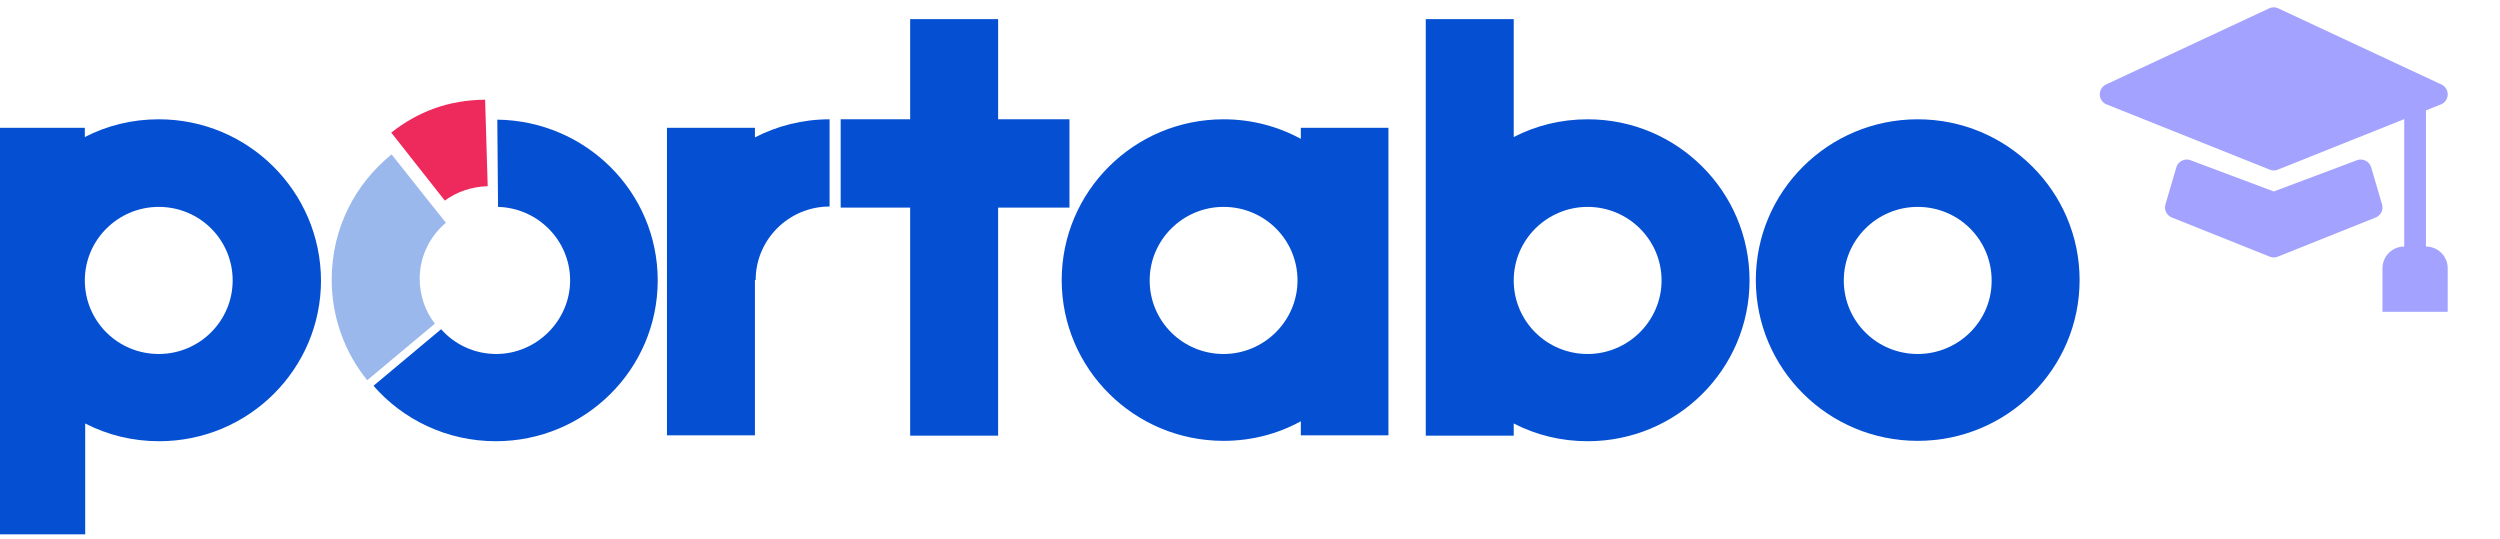 <?xml version="1.0" encoding="UTF-8" standalone="no"?>
<svg xmlns:inkscape="http://www.inkscape.org/namespaces/inkscape" xmlns:sodipodi="http://sodipodi.sourceforge.net/DTD/sodipodi-0.dtd" xmlns="http://www.w3.org/2000/svg" xmlns:svg="http://www.w3.org/2000/svg" width="255" height="55" viewBox="0 0 255 55" fill="none" version="1.1" id="svg13" sodipodi:docname="logon.svg" inkscape:version="1.3.2 (091e20ef0f, 2023-11-25)" xml:space="preserve">
  <g clip-path="url(#clip0_74_285)" id="g13">
    <g id="g9" transform="matrix(0.377,0,0,0.377,-17.474,-13.129)">
      <path class="st0" d="m 89.3,67.1 c -7.2,0 -14,1.7 -20,4.8 V 69.4 H 45.6 V 182 h 23.8 v -32.6 c 6,3.1 12.8,4.8 20,4.8 24.2,0 43.8,-19.5 43.8,-43.5 C 133.1,86.6 113.5,67.1 89.3,67.1 Z m 0,63.5 c -11.1,0 -20,-8.9 -20,-19.9 0,-11 9,-19.9 20,-19.9 11.1,0 20,8.9 20,19.9 0,10.9 -8.9,19.9 -20,19.9 z" id="path1-2" style="fill:#054fd2"></path>
      <path class="st0" d="m 147.4,139.2 c 8,9.2 19.9,15 33.1,15 24.2,0 43.8,-19.5 43.8,-43.5 0,-24 -19.5,-43.2 -43.4,-43.5 l 0.2,23.6 c 10.8,0.3 19.5,9.1 19.5,19.9 0,10.8 -9,19.9 -20,19.9 -5.9,0 -11.3,-2.6 -14.9,-6.7 z" id="path2-6" style="fill:#054fd2"></path>
      <path class="st0" d="m 250.6,72 v -2.6 h -23.8 v 83.2 h 23.8 v -42 h 0.2 c 0,-11 9,-19.9 20,-19.9 V 67.1 c -7.3,0 -14.2,1.8 -20.2,4.9 z" id="path3-1" style="fill:#054fd2"></path>
      <path class="st0" d="M 335.7,67.1 H 316.4 V 40 H 292.6 V 67.1 H 273.8 V 91 h 18.8 v 61.7 h 23.8 V 91 h 19.3 z" id="path4-8" style="fill:#054fd2"></path>
      <path class="st0" d="m 398.3,69.4 v 3 c -6.2,-3.4 -13.4,-5.3 -20.9,-5.3 -24.2,0 -43.8,19.5 -43.8,43.5 0,24 19.6,43.5 43.8,43.5 7.6,0 14.7,-1.9 20.9,-5.3 v 3.8 H 422 V 69.4 Z m -20.9,61.2 c -11.1,0 -20,-8.9 -20,-19.9 0,-11 9,-19.9 20,-19.9 11.1,0 20,8.9 20,19.9 0,10.9 -9,19.9 -20,19.9 z" id="path5-7" style="fill:#054fd2"></path>
      <path class="st0" d="m 475.9,67.1 c -7.2,0 -14,1.7 -20,4.8 V 40 h -23.8 v 112.7 h 23.8 v -3.3 c 6,3.1 12.8,4.8 20,4.8 24.2,0 43.8,-19.5 43.8,-43.5 0,-24.1 -19.6,-43.6 -43.8,-43.6 z m 0,63.5 c -11.1,0 -20,-8.9 -20,-19.9 0,-11 9,-19.9 20,-19.9 11,0 20,8.9 20,19.9 0,10.9 -9,19.9 -20,19.9 z" id="path6-9" style="fill:#054fd2"></path>
      <path class="st0" d="m 565.2,67.1 c -24.2,0 -43.8,19.5 -43.8,43.5 0,24 19.6,43.5 43.8,43.5 24.2,0 43.8,-19.5 43.8,-43.5 0,-24 -19.6,-43.5 -43.8,-43.5 z m 0,63.5 c -11.1,0 -20,-8.9 -20,-19.9 0,-11 9,-19.9 20,-19.9 11.1,0 20,8.9 20,19.9 0.1,10.9 -8.9,19.9 -20,19.9 z" id="path7-2" style="fill:#054fd2"></path>
      <path class="st1" d="m 166.7,89.1 c 3.2,-2.4 7.4,-3.8 11.6,-3.9 l -0.7,-23.4 c -10,0.1 -18.1,3.2 -25.4,8.9 z" id="path8-0" style="fill:#ee2a5c"></path>
      <path class="st2" d="m 164,122.4 c -2.6,-3.4 -4.1,-7.6 -4.1,-12.2 0,-6.1 2.8,-11.5 7.1,-15.1 l -5.9,-7.4 -8.8,-11.1 c -9.8,7.9 -16.1,19.9 -16.2,33.5 -0.1,10.4 3.5,20.1 9.6,27.6 z" id="path9-2" style="opacity:0.4;fill:#054fd2;enable-background:new"></path>
    </g>
    <g style="opacity:0.36;fill:#0000ff;fill-opacity:1;stroke:none;stroke-opacity:1" id="g2" transform="matrix(2.218,0,0,2.218,214.179,-3.686)">
      <path d="m 8.211,2.047 a 0.5,0.5 0 0 0 -0.422,0 l -7.5,3.5 a 0.5,0.5 0 0 0 0.025,0.917 l 7.5,3 a 0.5,0.5 0 0 0 0.372,0 L 14,7.14 V 13 a 1,1 0 0 0 -1,1 v 2 h 3 V 14 A 1,1 0 0 0 15,13 V 6.739 l 0.686,-0.275 a 0.5,0.5 0 0 0 0.025,-0.917 z" id="path1" style="fill:#0000ff;fill-opacity:1;stroke:none;stroke-opacity:1"></path>
      <path d="M 4.176,9.032 A 0.5,0.5 0 0 0 3.52,9.359 l -0.5,1.7 a 0.5,0.5 0 0 0 0.294,0.605 l 4.5,1.8 a 0.5,0.5 0 0 0 0.372,0 l 4.5,-1.8 a 0.5,0.5 0 0 0 0.294,-0.605 l -0.5,-1.7 A 0.5,0.5 0 0 0 11.824,9.032 L 8,10.466 Z" id="path2" style="fill:#0000ff;fill-opacity:1;stroke:none;stroke-opacity:1"></path>
    </g>
  </g>
  <defs id="defs13">
    <clipPath id="clip0_74_285">
      <rect width="255" height="54" fill="white" transform="translate(0 0.5)" id="rect13"></rect>
    </clipPath>
  </defs>
</svg>
